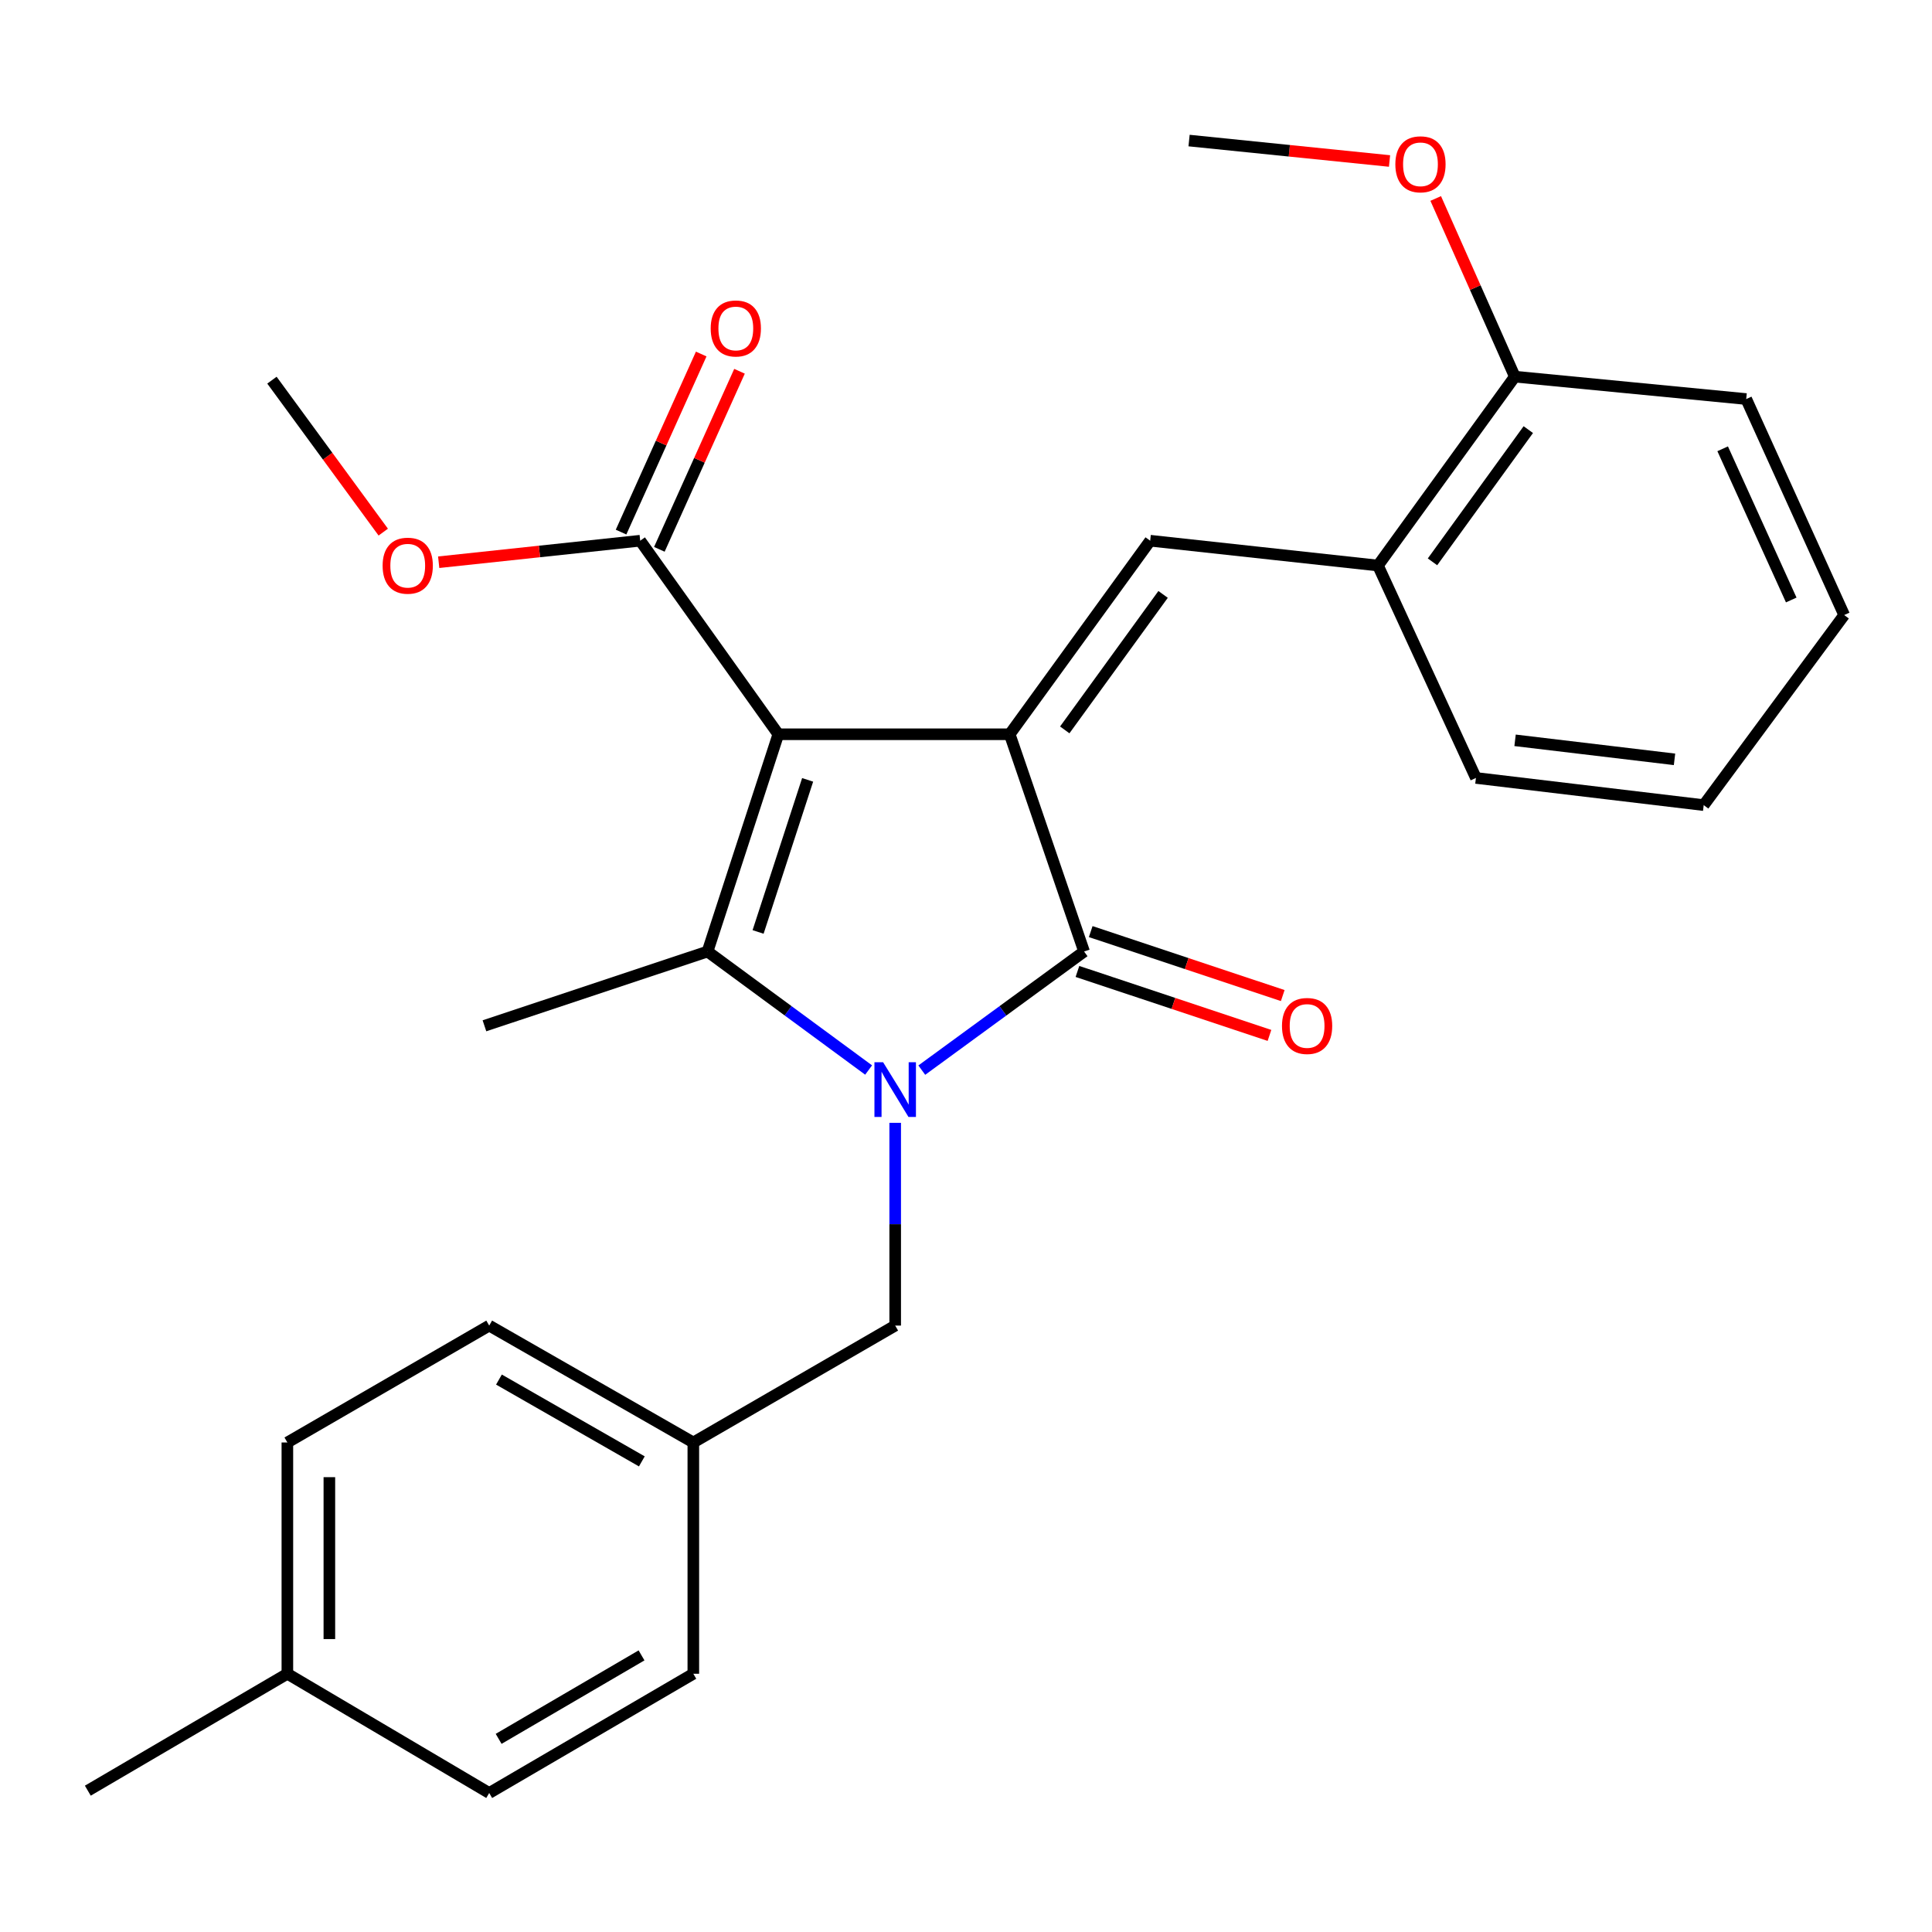 <?xml version='1.0' encoding='iso-8859-1'?>
<svg version='1.1' baseProfile='full'
              xmlns='http://www.w3.org/2000/svg'
                      xmlns:rdkit='http://www.rdkit.org/xml'
                      xmlns:xlink='http://www.w3.org/1999/xlink'
                  xml:space='preserve'
width='1000px' height='1000px' viewBox='0 0 1000 1000'>
<!-- END OF HEADER -->
<rect style='opacity:1.0;fill:#FFFFFF;stroke:none' width='1000' height='1000' x='0' y='0'> </rect>
<path class='bond-1' d='M 402.86,380.054 L 522.619,380.054' style='fill:none;fill-rule:evenodd;stroke:#000000;stroke-width:6px;stroke-linecap:butt;stroke-linejoin:miter;stroke-opacity:1' />
<path class='bond-2' d='M 402.86,380.054 L 366.221,492.507' style='fill:none;fill-rule:evenodd;stroke:#000000;stroke-width:6px;stroke-linecap:butt;stroke-linejoin:miter;stroke-opacity:1' />
<path class='bond-2' d='M 418.031,403.656 L 392.384,482.373' style='fill:none;fill-rule:evenodd;stroke:#000000;stroke-width:6px;stroke-linecap:butt;stroke-linejoin:miter;stroke-opacity:1' />
<path class='bond-5' d='M 402.86,380.054 L 331.369,279.87' style='fill:none;fill-rule:evenodd;stroke:#000000;stroke-width:6px;stroke-linecap:butt;stroke-linejoin:miter;stroke-opacity:1' />
<path class='bond-0' d='M 449.594,553.842 L 407.908,523.175' style='fill:none;fill-rule:evenodd;stroke:#0000FF;stroke-width:6px;stroke-linecap:butt;stroke-linejoin:miter;stroke-opacity:1' />
<path class='bond-0' d='M 407.908,523.175 L 366.221,492.507' style='fill:none;fill-rule:evenodd;stroke:#000000;stroke-width:6px;stroke-linecap:butt;stroke-linejoin:miter;stroke-opacity:1' />
<path class='bond-7' d='M 463.349,581.175 L 463.349,633.649' style='fill:none;fill-rule:evenodd;stroke:#0000FF;stroke-width:6px;stroke-linecap:butt;stroke-linejoin:miter;stroke-opacity:1' />
<path class='bond-7' d='M 463.349,633.649 L 463.349,686.123' style='fill:none;fill-rule:evenodd;stroke:#000000;stroke-width:6px;stroke-linecap:butt;stroke-linejoin:miter;stroke-opacity:1' />
<path class='bond-27' d='M 477.116,553.899 L 519.117,523.203' style='fill:none;fill-rule:evenodd;stroke:#0000FF;stroke-width:6px;stroke-linecap:butt;stroke-linejoin:miter;stroke-opacity:1' />
<path class='bond-27' d='M 519.117,523.203 L 561.117,492.507' style='fill:none;fill-rule:evenodd;stroke:#000000;stroke-width:6px;stroke-linecap:butt;stroke-linejoin:miter;stroke-opacity:1' />
<path class='bond-3' d='M 522.619,380.054 L 561.117,492.507' style='fill:none;fill-rule:evenodd;stroke:#000000;stroke-width:6px;stroke-linecap:butt;stroke-linejoin:miter;stroke-opacity:1' />
<path class='bond-4' d='M 522.619,380.054 L 595.329,279.87' style='fill:none;fill-rule:evenodd;stroke:#000000;stroke-width:6px;stroke-linecap:butt;stroke-linejoin:miter;stroke-opacity:1' />
<path class='bond-4' d='M 551.117,377.794 L 602.014,307.666' style='fill:none;fill-rule:evenodd;stroke:#000000;stroke-width:6px;stroke-linecap:butt;stroke-linejoin:miter;stroke-opacity:1' />
<path class='bond-11' d='M 366.221,492.507 L 250.749,530.957' style='fill:none;fill-rule:evenodd;stroke:#000000;stroke-width:6px;stroke-linecap:butt;stroke-linejoin:miter;stroke-opacity:1' />
<path class='bond-8' d='M 557.683,502.818 L 607.38,519.372' style='fill:none;fill-rule:evenodd;stroke:#000000;stroke-width:6px;stroke-linecap:butt;stroke-linejoin:miter;stroke-opacity:1' />
<path class='bond-8' d='M 607.38,519.372 L 657.077,535.925' style='fill:none;fill-rule:evenodd;stroke:#FF0000;stroke-width:6px;stroke-linecap:butt;stroke-linejoin:miter;stroke-opacity:1' />
<path class='bond-8' d='M 564.552,482.195 L 614.249,498.749' style='fill:none;fill-rule:evenodd;stroke:#000000;stroke-width:6px;stroke-linecap:butt;stroke-linejoin:miter;stroke-opacity:1' />
<path class='bond-8' d='M 614.249,498.749 L 663.946,515.302' style='fill:none;fill-rule:evenodd;stroke:#FF0000;stroke-width:6px;stroke-linecap:butt;stroke-linejoin:miter;stroke-opacity:1' />
<path class='bond-6' d='M 595.329,279.87 L 713.228,292.719' style='fill:none;fill-rule:evenodd;stroke:#000000;stroke-width:6px;stroke-linecap:butt;stroke-linejoin:miter;stroke-opacity:1' />
<path class='bond-9' d='M 341.28,284.332 L 362.023,238.248' style='fill:none;fill-rule:evenodd;stroke:#000000;stroke-width:6px;stroke-linecap:butt;stroke-linejoin:miter;stroke-opacity:1' />
<path class='bond-9' d='M 362.023,238.248 L 382.767,192.165' style='fill:none;fill-rule:evenodd;stroke:#FF0000;stroke-width:6px;stroke-linecap:butt;stroke-linejoin:miter;stroke-opacity:1' />
<path class='bond-9' d='M 321.458,275.409 L 342.202,229.326' style='fill:none;fill-rule:evenodd;stroke:#000000;stroke-width:6px;stroke-linecap:butt;stroke-linejoin:miter;stroke-opacity:1' />
<path class='bond-9' d='M 342.202,229.326 L 362.945,183.242' style='fill:none;fill-rule:evenodd;stroke:#FF0000;stroke-width:6px;stroke-linecap:butt;stroke-linejoin:miter;stroke-opacity:1' />
<path class='bond-13' d='M 331.369,279.87 L 279.218,285.439' style='fill:none;fill-rule:evenodd;stroke:#000000;stroke-width:6px;stroke-linecap:butt;stroke-linejoin:miter;stroke-opacity:1' />
<path class='bond-13' d='M 279.218,285.439 L 227.068,291.008' style='fill:none;fill-rule:evenodd;stroke:#FF0000;stroke-width:6px;stroke-linecap:butt;stroke-linejoin:miter;stroke-opacity:1' />
<path class='bond-10' d='M 713.228,292.719 L 784.067,194.951' style='fill:none;fill-rule:evenodd;stroke:#000000;stroke-width:6px;stroke-linecap:butt;stroke-linejoin:miter;stroke-opacity:1' />
<path class='bond-10' d='M 741.456,290.808 L 791.043,222.37' style='fill:none;fill-rule:evenodd;stroke:#000000;stroke-width:6px;stroke-linecap:butt;stroke-linejoin:miter;stroke-opacity:1' />
<path class='bond-20' d='M 713.228,292.719 L 763.936,402.66' style='fill:none;fill-rule:evenodd;stroke:#000000;stroke-width:6px;stroke-linecap:butt;stroke-linejoin:miter;stroke-opacity:1' />
<path class='bond-12' d='M 463.349,686.123 L 358.866,746.625' style='fill:none;fill-rule:evenodd;stroke:#000000;stroke-width:6px;stroke-linecap:butt;stroke-linejoin:miter;stroke-opacity:1' />
<path class='bond-19' d='M 784.067,194.951 L 763.594,148.841' style='fill:none;fill-rule:evenodd;stroke:#000000;stroke-width:6px;stroke-linecap:butt;stroke-linejoin:miter;stroke-opacity:1' />
<path class='bond-19' d='M 763.594,148.841 L 743.12,102.73' style='fill:none;fill-rule:evenodd;stroke:#FF0000;stroke-width:6px;stroke-linecap:butt;stroke-linejoin:miter;stroke-opacity:1' />
<path class='bond-21' d='M 784.067,194.951 L 903.838,206.544' style='fill:none;fill-rule:evenodd;stroke:#000000;stroke-width:6px;stroke-linecap:butt;stroke-linejoin:miter;stroke-opacity:1' />
<path class='bond-15' d='M 358.866,746.625 L 358.866,866.335' style='fill:none;fill-rule:evenodd;stroke:#000000;stroke-width:6px;stroke-linecap:butt;stroke-linejoin:miter;stroke-opacity:1' />
<path class='bond-16' d='M 358.866,746.625 L 253.212,686.123' style='fill:none;fill-rule:evenodd;stroke:#000000;stroke-width:6px;stroke-linecap:butt;stroke-linejoin:miter;stroke-opacity:1' />
<path class='bond-16' d='M 332.216,756.413 L 258.259,714.062' style='fill:none;fill-rule:evenodd;stroke:#000000;stroke-width:6px;stroke-linecap:butt;stroke-linejoin:miter;stroke-opacity:1' />
<path class='bond-23' d='M 198.374,275.426 L 169.567,236.1' style='fill:none;fill-rule:evenodd;stroke:#FF0000;stroke-width:6px;stroke-linecap:butt;stroke-linejoin:miter;stroke-opacity:1' />
<path class='bond-23' d='M 169.567,236.1 L 140.759,196.775' style='fill:none;fill-rule:evenodd;stroke:#000000;stroke-width:6px;stroke-linecap:butt;stroke-linejoin:miter;stroke-opacity:1' />
<path class='bond-14' d='M 148.742,866.335 L 148.742,746.625' style='fill:none;fill-rule:evenodd;stroke:#000000;stroke-width:6px;stroke-linecap:butt;stroke-linejoin:miter;stroke-opacity:1' />
<path class='bond-14' d='M 170.479,848.379 L 170.479,764.581' style='fill:none;fill-rule:evenodd;stroke:#000000;stroke-width:6px;stroke-linecap:butt;stroke-linejoin:miter;stroke-opacity:1' />
<path class='bond-22' d='M 148.742,866.335 L 45.455,926.849' style='fill:none;fill-rule:evenodd;stroke:#000000;stroke-width:6px;stroke-linecap:butt;stroke-linejoin:miter;stroke-opacity:1' />
<path class='bond-28' d='M 148.742,866.335 L 253.212,928.057' style='fill:none;fill-rule:evenodd;stroke:#000000;stroke-width:6px;stroke-linecap:butt;stroke-linejoin:miter;stroke-opacity:1' />
<path class='bond-18' d='M 358.866,866.335 L 253.212,928.057' style='fill:none;fill-rule:evenodd;stroke:#000000;stroke-width:6px;stroke-linecap:butt;stroke-linejoin:miter;stroke-opacity:1' />
<path class='bond-18' d='M 332.054,856.825 L 258.096,900.029' style='fill:none;fill-rule:evenodd;stroke:#000000;stroke-width:6px;stroke-linecap:butt;stroke-linejoin:miter;stroke-opacity:1' />
<path class='bond-17' d='M 253.212,686.123 L 148.742,746.625' style='fill:none;fill-rule:evenodd;stroke:#000000;stroke-width:6px;stroke-linecap:butt;stroke-linejoin:miter;stroke-opacity:1' />
<path class='bond-24' d='M 719.221,83.33 L 667.34,78.041' style='fill:none;fill-rule:evenodd;stroke:#FF0000;stroke-width:6px;stroke-linecap:butt;stroke-linejoin:miter;stroke-opacity:1' />
<path class='bond-24' d='M 667.34,78.041 L 615.46,72.753' style='fill:none;fill-rule:evenodd;stroke:#000000;stroke-width:6px;stroke-linecap:butt;stroke-linejoin:miter;stroke-opacity:1' />
<path class='bond-25' d='M 763.936,402.66 L 881.835,416.729' style='fill:none;fill-rule:evenodd;stroke:#000000;stroke-width:6px;stroke-linecap:butt;stroke-linejoin:miter;stroke-opacity:1' />
<path class='bond-25' d='M 784.196,383.187 L 866.726,393.035' style='fill:none;fill-rule:evenodd;stroke:#000000;stroke-width:6px;stroke-linecap:butt;stroke-linejoin:miter;stroke-opacity:1' />
<path class='bond-29' d='M 903.838,206.544 L 954.545,318.345' style='fill:none;fill-rule:evenodd;stroke:#000000;stroke-width:6px;stroke-linecap:butt;stroke-linejoin:miter;stroke-opacity:1' />
<path class='bond-29' d='M 891.648,232.293 L 927.143,310.553' style='fill:none;fill-rule:evenodd;stroke:#000000;stroke-width:6px;stroke-linecap:butt;stroke-linejoin:miter;stroke-opacity:1' />
<path class='bond-26' d='M 881.835,416.729 L 954.545,318.345' style='fill:none;fill-rule:evenodd;stroke:#000000;stroke-width:6px;stroke-linecap:butt;stroke-linejoin:miter;stroke-opacity:1' />
<path  class='atom-1' d='M 457.089 549.801
L 466.369 564.801
Q 467.289 566.281, 468.769 568.961
Q 470.249 571.641, 470.329 571.801
L 470.329 549.801
L 474.089 549.801
L 474.089 578.121
L 470.209 578.121
L 460.249 561.721
Q 459.089 559.801, 457.849 557.601
Q 456.649 555.401, 456.289 554.721
L 456.289 578.121
L 452.609 578.121
L 452.609 549.801
L 457.089 549.801
' fill='#0000FF'/>
<path  class='atom-9' d='M 663.553 531.037
Q 663.553 524.237, 666.913 520.437
Q 670.273 516.637, 676.553 516.637
Q 682.833 516.637, 686.193 520.437
Q 689.553 524.237, 689.553 531.037
Q 689.553 537.917, 686.153 541.837
Q 682.753 545.717, 676.553 545.717
Q 670.313 545.717, 666.913 541.837
Q 663.553 537.957, 663.553 531.037
M 676.553 542.517
Q 680.873 542.517, 683.193 539.637
Q 685.553 536.717, 685.553 531.037
Q 685.553 525.477, 683.193 522.677
Q 680.873 519.837, 676.553 519.837
Q 672.233 519.837, 669.873 522.637
Q 667.553 525.437, 667.553 531.037
Q 667.553 536.757, 669.873 539.637
Q 672.233 542.517, 676.553 542.517
' fill='#FF0000'/>
<path  class='atom-10' d='M 367.857 170.009
Q 367.857 163.209, 371.217 159.409
Q 374.577 155.609, 380.857 155.609
Q 387.137 155.609, 390.497 159.409
Q 393.857 163.209, 393.857 170.009
Q 393.857 176.889, 390.457 180.809
Q 387.057 184.689, 380.857 184.689
Q 374.617 184.689, 371.217 180.809
Q 367.857 176.929, 367.857 170.009
M 380.857 181.489
Q 385.177 181.489, 387.497 178.609
Q 389.857 175.689, 389.857 170.009
Q 389.857 164.449, 387.497 161.649
Q 385.177 158.809, 380.857 158.809
Q 376.537 158.809, 374.177 161.609
Q 371.857 164.409, 371.857 170.009
Q 371.857 175.729, 374.177 178.609
Q 376.537 181.489, 380.857 181.489
' fill='#FF0000'/>
<path  class='atom-14' d='M 198.042 292.799
Q 198.042 285.999, 201.402 282.199
Q 204.762 278.399, 211.042 278.399
Q 217.322 278.399, 220.682 282.199
Q 224.042 285.999, 224.042 292.799
Q 224.042 299.679, 220.642 303.599
Q 217.242 307.479, 211.042 307.479
Q 204.802 307.479, 201.402 303.599
Q 198.042 299.719, 198.042 292.799
M 211.042 304.279
Q 215.362 304.279, 217.682 301.399
Q 220.042 298.479, 220.042 292.799
Q 220.042 287.239, 217.682 284.439
Q 215.362 281.599, 211.042 281.599
Q 206.722 281.599, 204.362 284.399
Q 202.042 287.199, 202.042 292.799
Q 202.042 298.519, 204.362 301.399
Q 206.722 304.279, 211.042 304.279
' fill='#FF0000'/>
<path  class='atom-20' d='M 722.231 85.042
Q 722.231 78.242, 725.591 74.442
Q 728.951 70.642, 735.231 70.642
Q 741.511 70.642, 744.871 74.442
Q 748.231 78.242, 748.231 85.042
Q 748.231 91.922, 744.831 95.842
Q 741.431 99.722, 735.231 99.722
Q 728.991 99.722, 725.591 95.842
Q 722.231 91.962, 722.231 85.042
M 735.231 96.522
Q 739.551 96.522, 741.871 93.642
Q 744.231 90.722, 744.231 85.042
Q 744.231 79.482, 741.871 76.682
Q 739.551 73.842, 735.231 73.842
Q 730.911 73.842, 728.551 76.642
Q 726.231 79.442, 726.231 85.042
Q 726.231 90.762, 728.551 93.642
Q 730.911 96.522, 735.231 96.522
' fill='#FF0000'/>
</svg>
